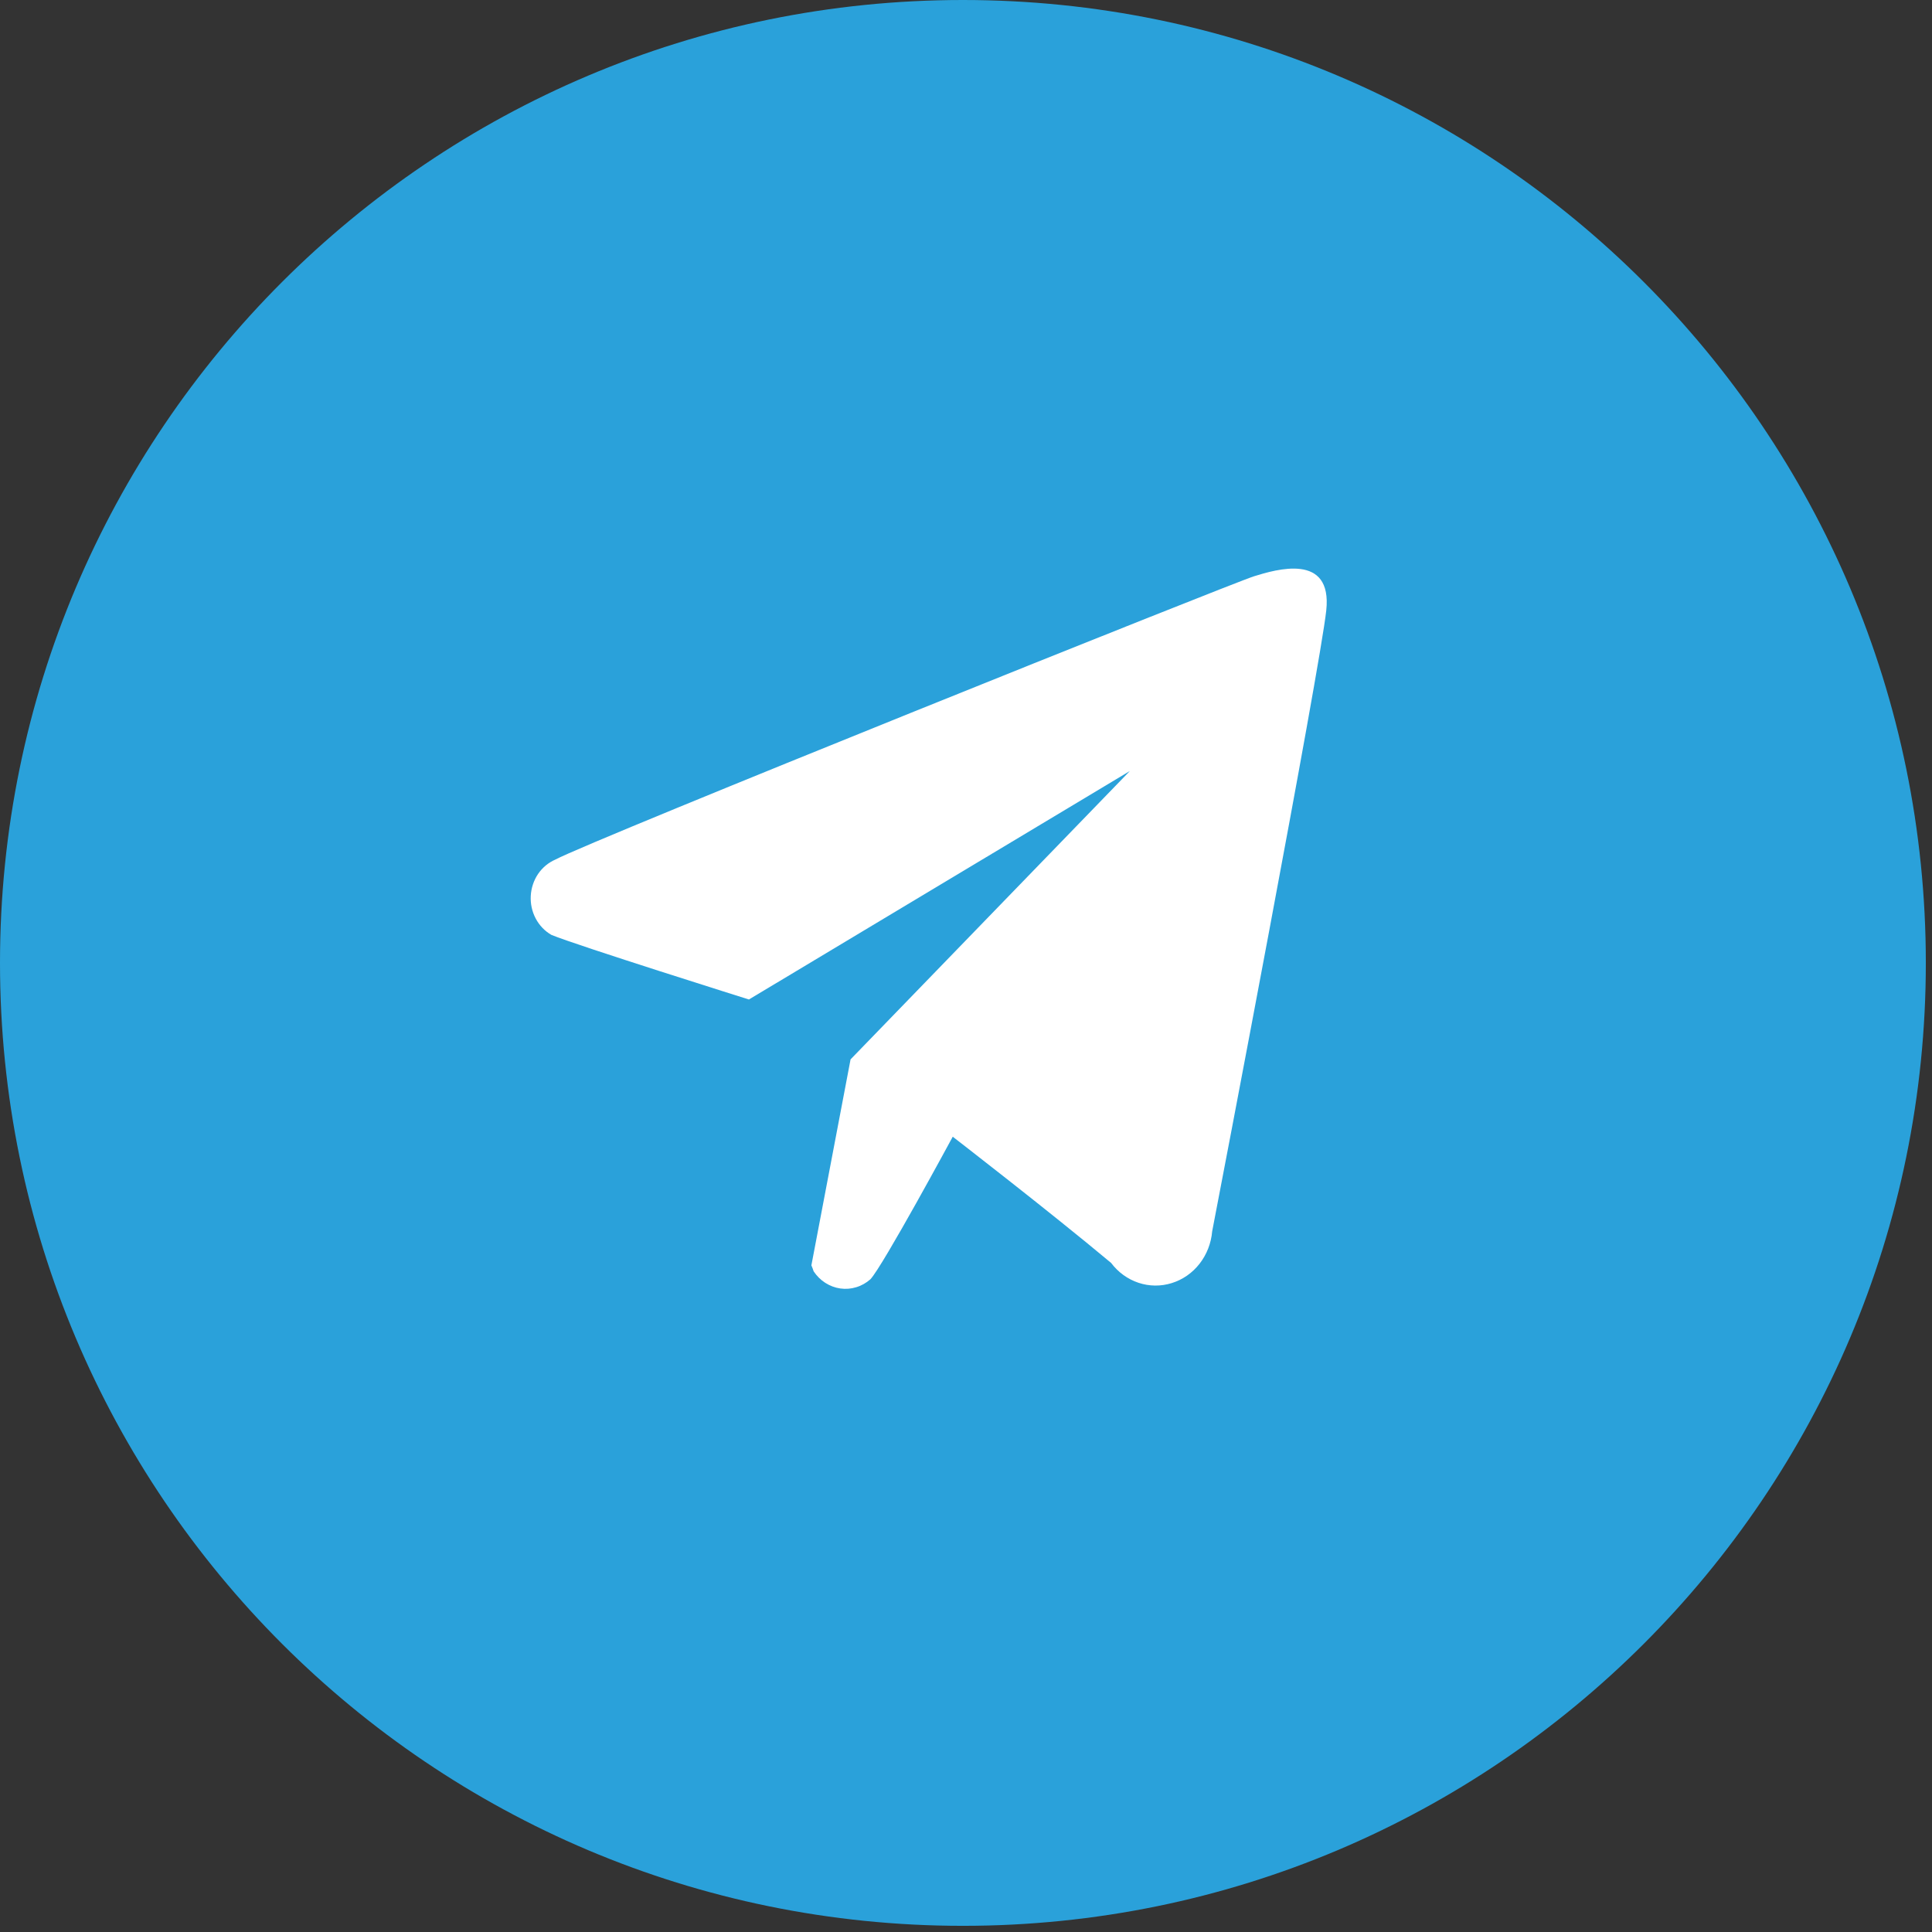 <svg width="36" height="36" viewBox="0 0 36 36" fill="none" xmlns="http://www.w3.org/2000/svg">
<rect x="0" y="0" width="36" height="36" fill="#333333" stroke="none"/>
<path d="M0 17.942C0 27.852 8.033 35.885 17.942 35.885C27.852 35.885 35.885 27.852 35.885 17.942C35.885 8.033 27.852 0 17.942 0C8.033 0 0 8.033 0 17.942Z" fill="#2AA1DA"/>
<path fill-rule="evenodd" clip-rule="evenodd" d="M22.587 22.945C22.568 23.166 22.486 23.376 22.352 23.548C22.218 23.72 22.038 23.845 21.835 23.908C21.632 23.972 21.416 23.97 21.215 23.903C21.013 23.836 20.835 23.707 20.704 23.533C19.551 22.569 17.753 21.181 17.753 21.181C17.753 21.181 16.452 23.59 16.219 23.837C16.142 23.905 16.053 23.956 15.956 23.985C15.86 24.015 15.759 24.023 15.659 24.009C15.559 23.995 15.464 23.959 15.378 23.904C15.292 23.849 15.219 23.776 15.161 23.689C15.149 23.651 15.135 23.614 15.119 23.578L15.849 19.74L21.053 14.367L13.955 18.624C13.955 18.624 10.75 17.617 10.274 17.42C10.151 17.349 10.05 17.244 9.982 17.115C9.914 16.987 9.882 16.84 9.89 16.694C9.898 16.547 9.945 16.405 10.026 16.285C10.107 16.166 10.219 16.073 10.348 16.017C11.025 15.654 22.968 10.86 23.37 10.737C23.772 10.613 24.829 10.292 24.713 11.374C24.597 12.456 22.703 22.351 22.587 22.945Z" fill="white"/>
</svg>
